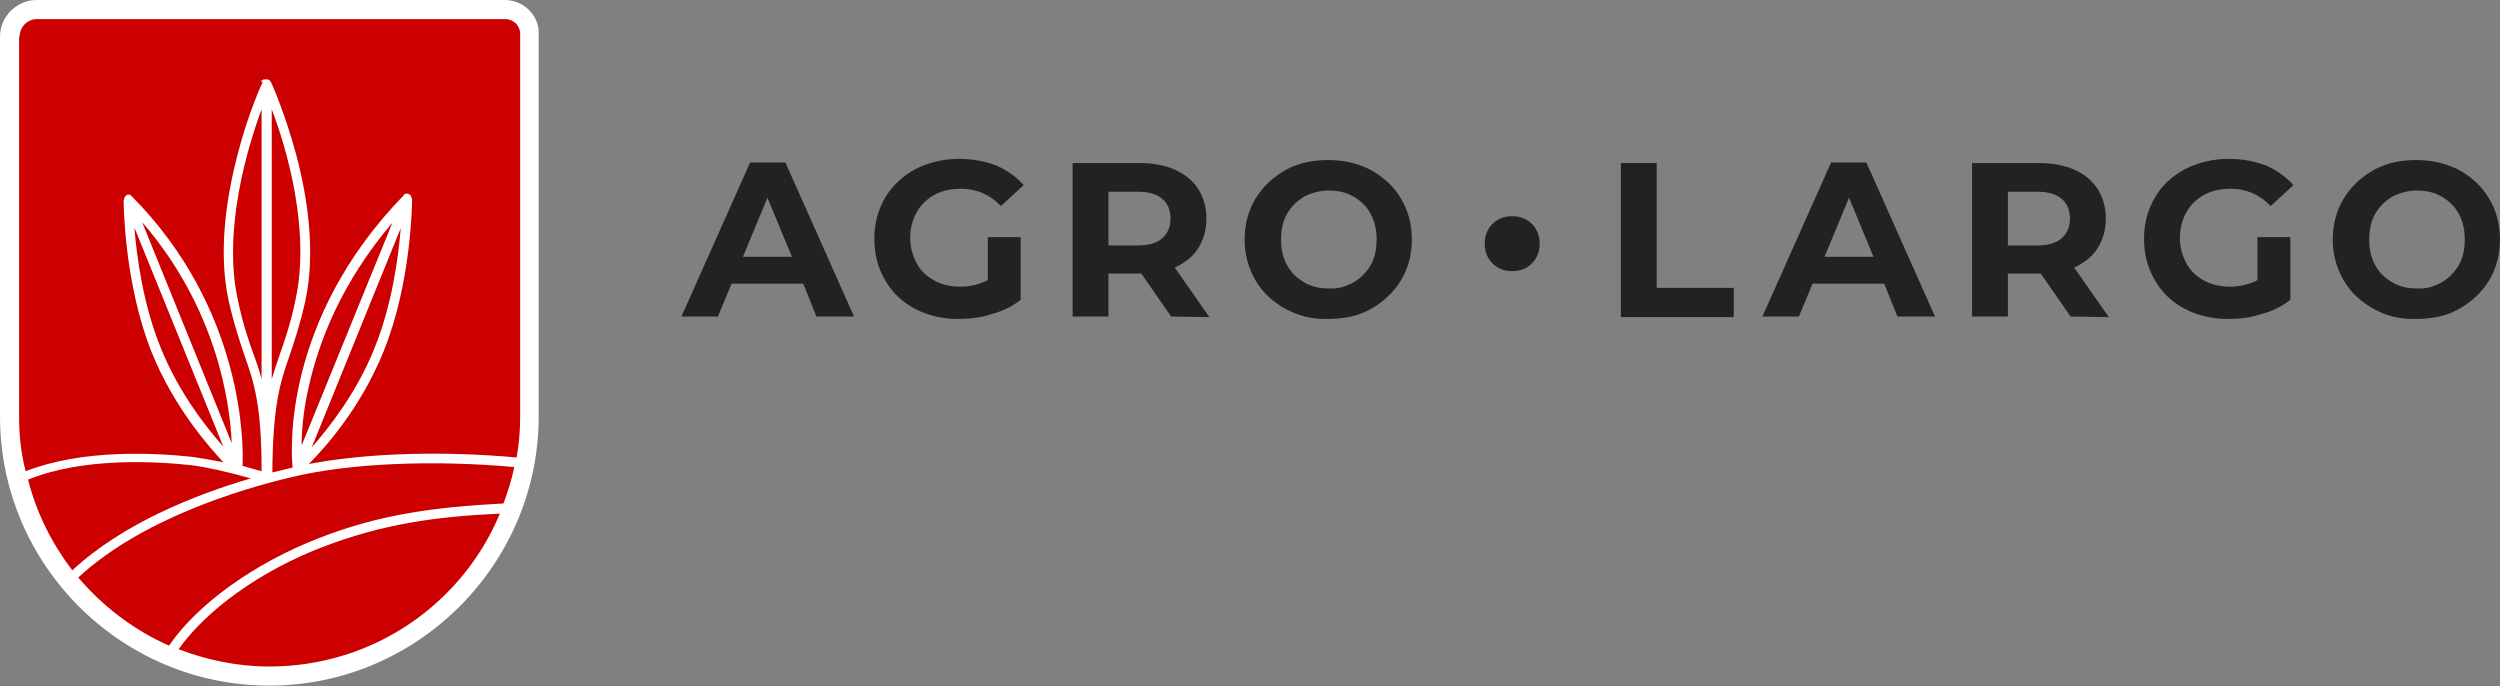<?xml version="1.0" encoding="UTF-8"?>
<!-- Generator: Adobe Illustrator 25.2.1, SVG Export Plug-In . SVG Version: 6.00 Build 0)  -->
<svg version="1.1" id="Layer_1" xmlns="http://www.w3.org/2000/svg" xmlns:xlink="http://www.w3.org/1999/xlink" x="0px" y="0px" width="418.6px" height="114.9px" viewBox="0 0 418.6 114.9" style="enable-background:new 0 0 418.6 114.9;" xml:space="preserve">
<rect x="0" y="0" width="418.6" height="114.9" fill="#808080" stroke="none"/>
<style type="text/css">
	.st0{fill:#222221;}
	.st1{fill:#CC0000;}
	.st2{fill:#FFFFFF;}
</style>
<g>
	<g>
		<path class="st0" d="M134.5,47.5h-12l-2.3,5.5h-6.1l11.5-25.8h5.9L143,53h-6.3L134.5,47.5z M132.6,43l-4.1-9.9l-4.1,9.9H132.6z"/>
		<path class="st0" d="M165.4,39.7h5.5v10.5c-1.4,1.1-3,1.9-4.9,2.4c-1.8,0.6-3.7,0.8-5.6,0.8c-2.7,0-5.1-0.6-7.2-1.7    c-2.1-1.1-3.8-2.7-5-4.8c-1.2-2-1.8-4.3-1.8-6.9c0-2.6,0.6-4.8,1.8-6.9c1.2-2,2.9-3.6,5.1-4.8c2.2-1.1,4.6-1.7,7.3-1.7    c2.3,0,4.3,0.4,6.2,1.1c1.8,0.8,3.4,1.9,4.6,3.3l-3.8,3.5c-1.8-1.9-4.1-2.9-6.7-2.9c-1.6,0-3.1,0.3-4.4,1c-1.3,0.7-2.3,1.7-3,2.9    c-0.7,1.3-1.1,2.7-1.1,4.3s0.4,3,1.1,4.3c0.7,1.3,1.7,2.2,3,2.9s2.7,1,4.3,1c1.7,0,3.3-0.4,4.6-1.1L165.4,39.7L165.4,39.7z"/>
		<path class="st0" d="M196.1,53l-5-7.2h-0.3h-5.2V53h-6V27.3h11.2c2.3,0,4.3,0.4,5.9,1.1c1.7,0.8,3,1.8,3.9,3.2    c0.9,1.4,1.4,3.1,1.4,5s-0.5,3.6-1.4,5s-2.2,2.4-3.9,3.2l5.8,8.3L196.1,53L196.1,53z M194.6,33.3c-0.9-0.8-2.3-1.2-4.1-1.2h-4.9v9    h4.9c1.8,0,3.2-0.4,4.1-1.2c0.9-0.8,1.4-1.9,1.4-3.3C196,35.2,195.5,34,194.6,33.3z"/>
		<path class="st0" d="M215.2,51.7c-2.1-1.2-3.8-2.7-5-4.8s-1.8-4.3-1.8-6.8s0.6-4.8,1.8-6.8s2.9-3.6,5-4.8s4.6-1.7,7.2-1.7    c2.7,0,5.1,0.6,7.2,1.7c2.1,1.2,3.8,2.7,5,4.8c1.2,2,1.8,4.3,1.8,6.8s-0.6,4.8-1.8,6.8s-2.9,3.6-5,4.8s-4.5,1.7-7.2,1.7    C219.8,53.5,217.4,52.9,215.2,51.7z M226.6,47.3c1.2-0.7,2.2-1.7,2.9-2.9s1-2.7,1-4.3s-0.3-3-1-4.3s-1.7-2.2-2.9-2.9s-2.6-1-4.1-1    s-2.9,0.4-4.1,1c-1.2,0.7-2.2,1.7-2.9,2.9s-1,2.7-1,4.3s0.3,3,1,4.3s1.7,2.2,2.9,2.9s2.6,1,4.1,1C224,48.4,225.3,48,226.6,47.3z"/>
		<path class="st0" d="M249.9,44.1c-0.9-0.9-1.3-2-1.3-3.3s0.4-2.4,1.3-3.3c0.9-0.9,2-1.3,3.3-1.3s2.4,0.4,3.3,1.3    c0.9,0.9,1.3,2,1.3,3.3s-0.4,2.4-1.3,3.3c-0.9,0.9-2,1.3-3.3,1.3S250.8,45,249.9,44.1z"/>
		<path class="st0" d="M271.4,27.3h6v20.9h12.9v4.9h-18.9V27.3z"/>
		<path class="st0" d="M315.5,47.5h-12l-2.3,5.5h-6.1l11.5-25.8h5.9L324,53h-6.3L315.5,47.5z M313.7,43l-4.1-9.9l-4.1,9.9H313.7z"/>
		<path class="st0" d="M346.7,53l-5-7.2h-0.3h-5.2V53h-6V27.3h11.2c2.3,0,4.3,0.4,5.9,1.1s3,1.8,3.9,3.2c0.9,1.4,1.4,3.1,1.4,5    s-0.5,3.6-1.4,5s-2.2,2.4-3.9,3.2l5.8,8.3L346.7,53L346.7,53z M345.2,33.3c-0.9-0.8-2.3-1.2-4.1-1.2h-4.9v9h4.9    c1.8,0,3.2-0.4,4.1-1.2s1.4-1.9,1.4-3.3C346.6,35.2,346.1,34,345.2,33.3z"/>
		<path class="st0" d="M378,39.7h5.5v10.5c-1.4,1.1-3,1.9-4.9,2.4c-1.8,0.6-3.7,0.8-5.6,0.8c-2.7,0-5.1-0.6-7.2-1.7s-3.8-2.7-5-4.8    S359,42.6,359,40c0-2.6,0.6-4.8,1.8-6.9s2.9-3.6,5.1-4.8c2.2-1.1,4.6-1.7,7.3-1.7c2.3,0,4.3,0.4,6.2,1.1c1.8,0.8,3.4,1.9,4.6,3.3    l-3.8,3.5c-1.8-1.9-4.1-2.9-6.7-2.9c-1.6,0-3.1,0.3-4.4,1c-1.3,0.7-2.3,1.7-3,2.9c-0.7,1.3-1.1,2.7-1.1,4.3s0.4,3,1.1,4.3    s1.7,2.2,3,2.9s2.7,1,4.3,1c1.7,0,3.3-0.4,4.6-1.1V39.7z"/>
		<path class="st0" d="M397.4,51.7c-2.1-1.2-3.8-2.7-5-4.8s-1.8-4.3-1.8-6.8s0.6-4.8,1.8-6.8s2.9-3.6,5-4.8s4.6-1.7,7.2-1.7    c2.7,0,5.1,0.6,7.2,1.7c2.1,1.2,3.8,2.7,5,4.8c1.2,2,1.8,4.3,1.8,6.8s-0.6,4.8-1.8,6.8c-1.2,2-2.9,3.6-5,4.8s-4.5,1.7-7.2,1.7    C402,53.5,399.5,52.9,397.4,51.7z M408.8,47.3c1.2-0.7,2.2-1.7,2.9-2.9s1-2.7,1-4.3s-0.3-3-1-4.3s-1.7-2.2-2.9-2.9    c-1.2-0.7-2.6-1-4.1-1s-2.9,0.4-4.1,1c-1.2,0.7-2.2,1.7-2.9,2.9s-1,2.7-1,4.3s0.3,3,1,4.3s1.7,2.2,2.9,2.9c1.2,0.7,2.6,1,4.1,1    C406.2,48.4,407.5,48,408.8,47.3z"/>
	</g>
</g>
<path class="st1" d="M45.1,113.3L45.1,113.3c-24,0-43.5-19.6-43.5-43.5V6.1c0-2.5,2-4.5,4.5-4.5h78.4c2.3,0,4.2,1.9,4.2,4.2v64  C88.7,93.6,69.1,113.3,45.1,113.3z"/>
<path class="st2" d="M84.5,0H6.1C2.8,0,0,2.8,0,6.1v63.6c0,24.9,20.3,45.1,45.1,45.1s45.1-20.3,45.1-45.1v-64  C90.3,2.6,87.7,0,84.5,0z M3.3,6.1c0-1.6,1.3-2.9,2.9-2.9h78.4c1.4,0,2.5,1.1,2.5,2.5v64c0,2.4-0.2,4.7-0.6,6.9  c-12.1-1.1-24.9-0.8-34.8,1.1c2.7-2.7,8.7-9.4,12.5-18.8C68.9,47.4,69,33.9,69,33.4l0,0l0,0c0-0.1,0-0.2-0.1-0.2V33  c0-0.1-0.1-0.1-0.1-0.2c0,0,0-0.1-0.1-0.1c-0.1-0.1-0.2-0.2-0.2-0.2c-0.1,0-0.2-0.1-0.3-0.1h-0.1c-0.1,0-0.2,0-0.2,0.1h-0.1  c-0.1,0-0.2,0.1-0.2,0.2l0,0l0,0C47.3,53.6,48.7,75.6,49,78.3c-0.2,0-0.3,0.1-0.5,0.1c-0.9,0.2-1.9,0.5-2.9,0.7  c0.1-11.4,1.3-15,2.9-19.6c0.8-2.4,1.7-5,2.6-9c1.9-8.6,0.2-18.2-1.5-24.6c-1.9-7-4.1-11.9-4.2-12.1l-0.1-0.1c0-0.1-0.1-0.1-0.1-0.2  l0,0c0,0-0.1-0.1-0.2-0.1l-0.1-0.1l0,0l0,0c-0.1,0-0.1,0-0.2,0c-0.1,0-0.1,0-0.2,0l0,0l0,0c-0.1,0-0.1,0-0.2,0c-0.1,0-0.1,0-0.2,0  l0,0l0,0l-0.1,0.1c-0.1,0-0.1,0.1-0.2,0.1l0,0c0,0-0.1,0.1-0.1,0.2L44,13.7c-0.1,0.2-2.4,5.1-4.2,12.1c-1.7,6.5-3.4,16-1.5,24.6  c0.9,4,1.8,6.6,2.6,9c1.6,4.6,2.9,8.2,2.9,19.5c-1.1-0.3-2.1-0.6-3.2-0.9c0.2-3.4,0.3-26.2-18.6-45.2l0,0l0,0  c-0.1-0.1-0.2-0.1-0.2-0.2h-0.1c-0.1,0-0.2,0-0.2,0h-0.1c-0.1,0-0.2,0-0.2,0.1l0,0l0,0l0,0c-0.1,0-0.2,0.1-0.2,0.2c0,0,0,0-0.1,0.1  c-0.1,0.1-0.1,0.1-0.1,0.2v0.1c0,0.1-0.1,0.2-0.1,0.2l0,0l0,0c0,0.6,0.1,14,4.7,25.5c3.6,8.9,9.2,15.4,12,18.4  c-2-0.4-3.8-0.7-5.2-0.9c-6.5-0.7-18.4-1.3-27.9,2.4c-0.8-3-1.1-6.1-1.1-9.1V6.1z M50.5,74.6c0-2.5,0.3-6.1,1.3-10.3  c1.6-6.9,5.2-16.8,13.9-27L50.5,74.6z M67.1,38.2c-0.4,5-1.5,13-4.4,20.1c-3,7.5-7.6,13.3-10.5,16.6L67.1,38.2z M43.8,63.5  c-0.4-1.6-0.9-3-1.5-4.6c-0.8-2.3-1.7-4.9-2.5-8.8c-2.5-11.6,1.6-25.3,4-31.8C43.8,18.2,43.8,63.5,43.8,63.5z M45.5,63.5V18.3  c2.5,6.5,6.5,20.2,4,31.8c-0.8,3.9-1.7,6.5-2.5,8.8C46.5,60.4,46,61.8,45.5,63.5z M37.4,74.8c-2.9-3.3-7.5-9.1-10.5-16.6  c-2.9-7.1-4-15.1-4.4-20.1L37.4,74.8z M23.8,37.2c12.3,14.2,14.7,29.8,15,37L23.8,37.2z M42,80.1c-9.2,2.7-21.4,7.5-29.9,15.4  C8.7,91,6.1,85.9,4.7,80.3c9.2-3.7,21-3.1,27.4-2.4C34.5,78.2,38.1,79,42,80.1z M13.1,96.7C23.6,87,39.9,82,48.8,79.9  c9.9-2.4,24-2.9,37.3-1.7c-0.4,2.1-1.1,4.2-1.8,6.1c-11.4,0.6-20.7,1.8-30.9,5.8c-10.8,4.2-20.3,11-25.1,18  C22.4,105.5,17.3,101.6,13.1,96.7z M45.1,111.6L45.1,111.6c-5.4,0-10.5-1.1-15.2-2.9c4.7-6.6,13.7-13.1,24.1-17.1  c9.9-3.8,18.7-5.1,29.7-5.6C77.4,101.1,62.5,111.6,45.1,111.6z"/>
</svg>